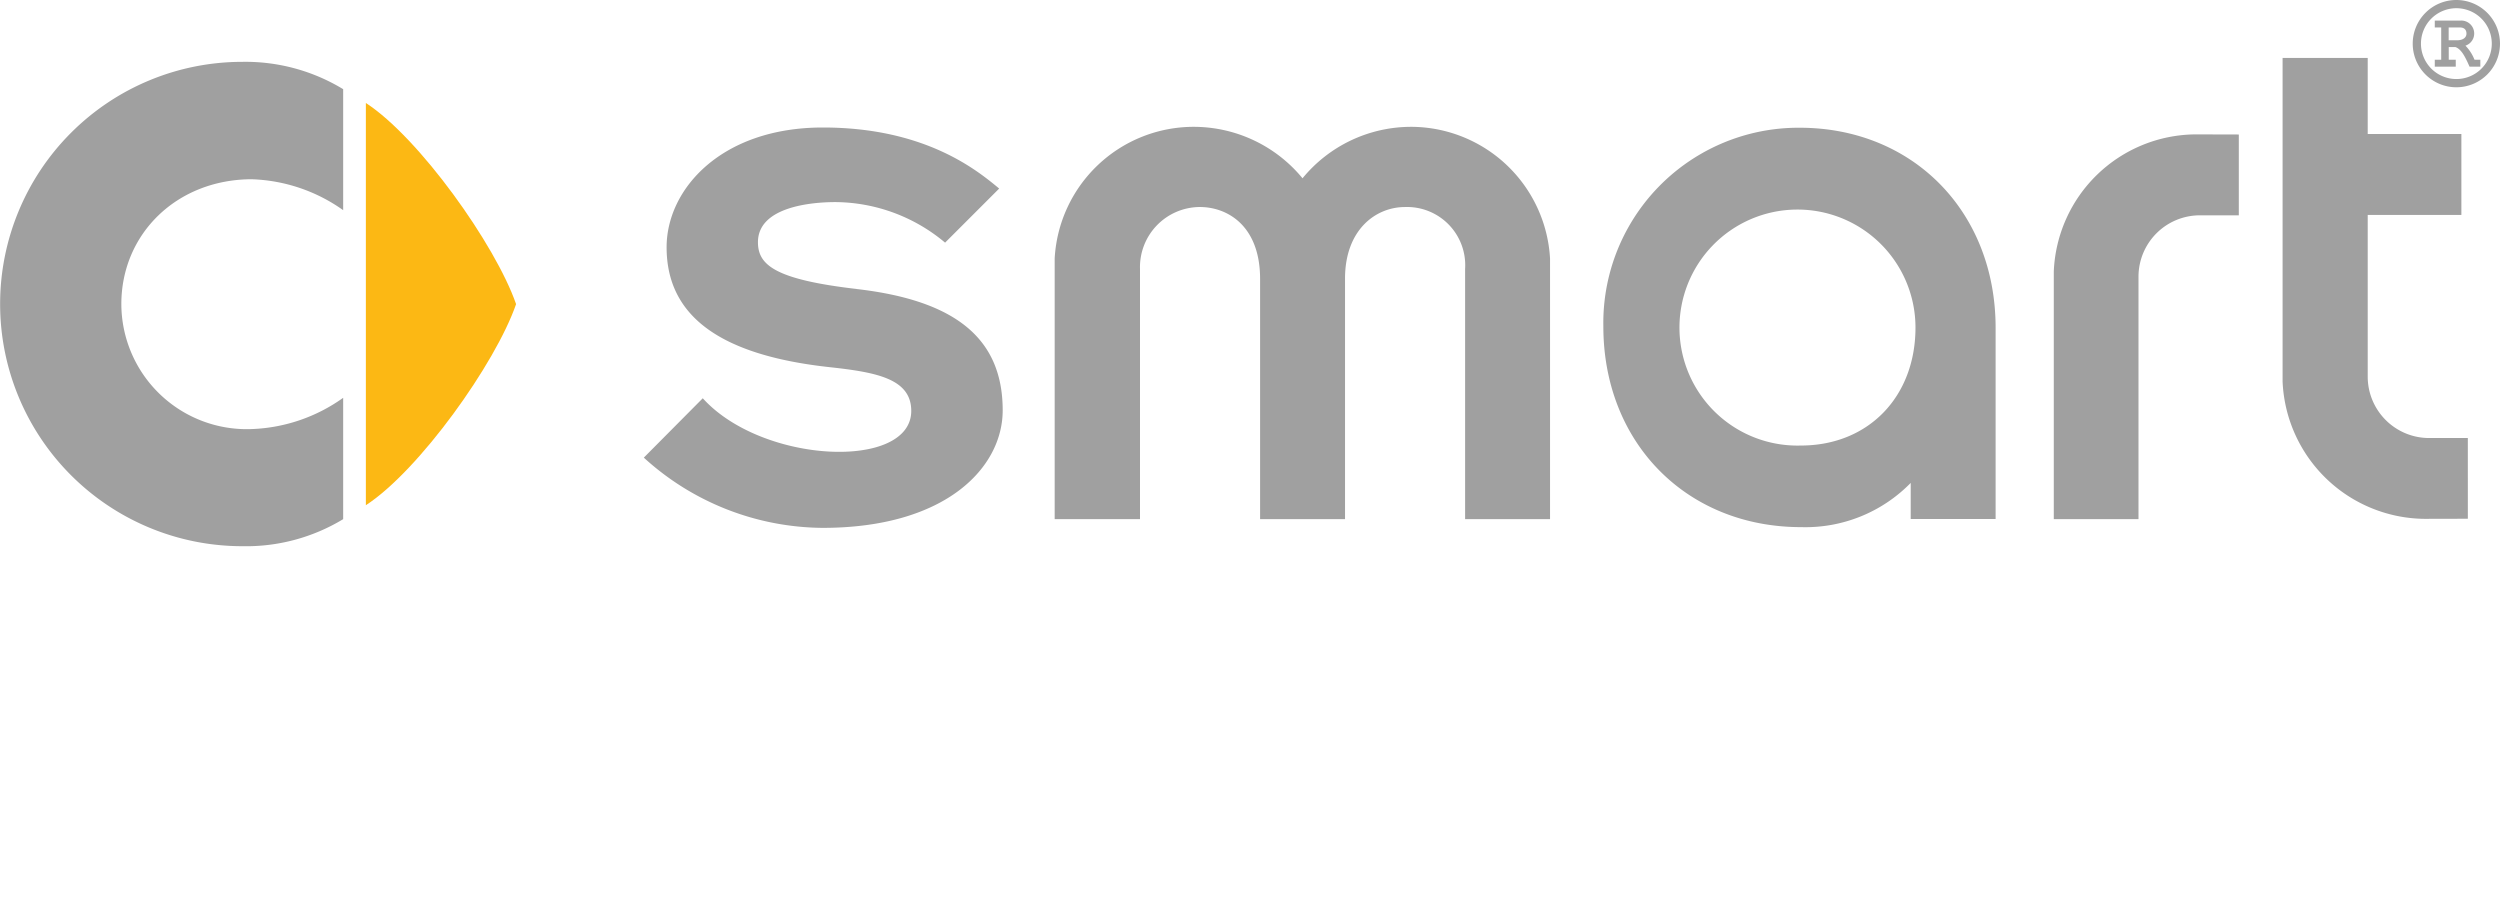 <svg xmlns="http://www.w3.org/2000/svg" xmlns:xlink="http://www.w3.org/1999/xlink" width="171" height="62" viewBox="0 0 171 62"><defs><clipPath id="a"><rect width="171" height="37.357" fill="none"/></clipPath><clipPath id="c"><rect width="171" height="62"/></clipPath></defs><g id="b" clip-path="url(#c)"><g transform="translate(0)"><g clip-path="url(#a)"><path d="M109.593,30.854c3.634,2.355,8.869,9.7,10.275,13.757-1.406,4.067-6.641,11.395-10.275,13.755Z" transform="translate(-84.568 -23.809)" fill="#fcb814" fill-rule="evenodd"/><path d="M17.248,12.262a11.409,11.409,0,0,1,6.225,2.114V6.1a12.866,12.866,0,0,0-6.9-1.87,16.565,16.565,0,1,0,0,33.13,12.806,12.806,0,0,0,6.9-1.85v-8.3a11.448,11.448,0,0,1-6.225,2.137A8.581,8.581,0,0,1,8.3,20.8c0-4.8,3.789-8.54,8.944-8.54m123.235,6.323V35.507h5.794V18.917a4.2,4.2,0,0,1,4.186-4.189h2.676V9.2l-2.966-.008a9.776,9.776,0,0,0-9.69,9.395m25.649,11.374a4.2,4.2,0,0,1-4.176-4.189V14.7h6.406V9.166h-6.406V3.961h-5.823V26.089a9.811,9.811,0,0,0,9.7,9.4l2.971-.007V29.959ZM96.506,8.675a9.611,9.611,0,0,0-7.413,3.52,9.642,9.642,0,0,0-7.439-3.52,9.525,9.525,0,0,0-9.514,9l0,17.834h5.836V18.4a4.113,4.113,0,0,1,4.09-4.24c1.894,0,4.124,1.283,4.124,4.919v16.43H92V19.061c0-3.372,2.122-4.9,4.1-4.9a3.98,3.98,0,0,1,4.113,4.24V35.507h5.81V17.689a9.54,9.54,0,0,0-9.511-9.014m26.587.062A13.353,13.353,0,0,0,109.669,22.32c0,7.968,5.691,13.736,13.529,13.736a10.066,10.066,0,0,0,7.494-3.025V35.5H136.5V22.426c0-7.947-5.657-13.689-13.407-13.689m.078,21.738a8.072,8.072,0,1,1,7.848-8.072c0,4.738-3.222,8.072-7.848,8.072M58.595,19.766c-5.629-.653-6.751-1.66-6.751-3.2,0-2.428,3.679-2.743,5.3-2.743a11.778,11.778,0,0,1,7.5,2.774l3.7-3.7c-1.479-1.223-5.025-4.176-12.063-4.176-6.945,0-10.685,4.212-10.685,8.19,0,4.707,3.652,7.39,11.18,8.206,3.166.347,5.554.787,5.554,2.989,0,4.057-10.174,3.65-14.26-.865l-4.033,4.061A18.34,18.34,0,0,0,56.26,36.106c8.481,0,12.324-4.154,12.324-8.037,0-4.876-3.168-7.515-9.99-8.3M169.256,4.085a2.944,2.944,0,0,0-.621-.963.868.868,0,0,0,.6-.837.882.882,0,0,0-.958-.875h-1.738v.468h.44V4.085h-.44v.474h1.435V4.085h-.48V3.22h.461c.4.15.651.632.961,1.339h.739V4.085Zm-1.767-2.207h.762c.409,0,.455.278.455.417,0,.288-.256.459-.637.459h-.581ZM168.016,0A2.985,2.985,0,1,0,171,2.986,2.987,2.987,0,0,0,168.016,0m0,5.406a2.422,2.422,0,1,1,2.422-2.419,2.421,2.421,0,0,1-2.422,2.419" fill="#a0a0a0" fill-rule="evenodd"/></g></g></g></svg>